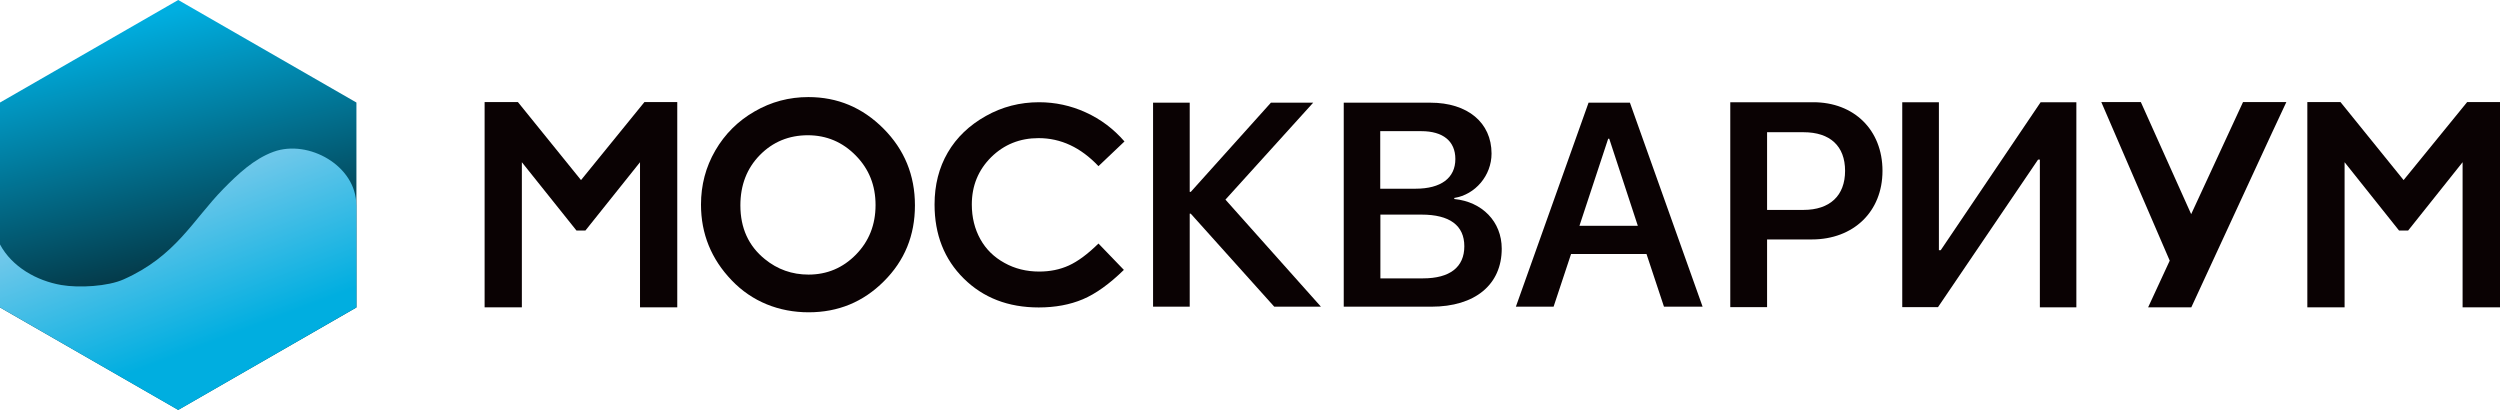 <?xml version="1.0" encoding="UTF-8"?> <svg xmlns="http://www.w3.org/2000/svg" width="244" height="40" viewBox="0 0 244 40" fill="none"> <g clip-path="url(#clip0_1051_2432)"> <path d="M17.394 0L0 10.007V23.843V30.007L17.394 40L34.787 30.007V20V10.007L17.394 0Z" fill="url(#paint0_linear_1051_2432)"></path> <path d="M34.787 20V30.007L17.394 40.015L0 30.007V23.858C1.172 26.046 3.577 27.406 5.996 27.82C7.717 28.115 10.522 27.953 12.051 27.273C17.156 25.011 18.803 21.493 21.801 18.433C23.196 17.014 24.784 15.506 26.699 14.812C30.112 13.57 34.772 16.186 34.772 20H34.787Z" fill="url(#paint1_linear_1051_2432)"></path> <path d="M62.896 9.963L56.707 17.576L50.548 9.963H47.298V29.993H50.934V15.832L56.262 22.498H57.137L62.465 15.832V29.993H66.101V9.963H62.896Z" fill="#0A0203"></path> <path d="M240.794 9.963L234.591 17.576L228.432 9.963H225.196V29.993H228.832V15.832L234.145 22.498H235.036L240.349 15.832V29.993H244V9.963H240.794Z" fill="#0A0203"></path> <path d="M78.895 9.475C81.744 9.475 84.178 10.495 86.226 12.55C88.274 14.605 89.298 17.103 89.298 20.044C89.298 22.986 88.289 25.44 86.271 27.45C84.252 29.475 81.803 30.48 78.924 30.48C76.045 30.48 73.404 29.446 71.415 27.361C69.426 25.292 68.417 22.823 68.417 19.97C68.417 18.064 68.877 16.305 69.812 14.693C70.747 13.082 72.023 11.811 73.641 10.88C75.273 9.933 77.025 9.475 78.895 9.475V9.475ZM78.85 13.2C76.995 13.2 75.422 13.851 74.16 15.137C72.899 16.423 72.261 18.064 72.261 20.044C72.261 22.262 73.062 24.006 74.65 25.292C75.882 26.297 77.307 26.8 78.909 26.8C80.72 26.8 82.264 26.149 83.54 24.849C84.816 23.548 85.454 21.936 85.454 20.015C85.454 18.093 84.816 16.497 83.525 15.181C82.234 13.866 80.676 13.2 78.835 13.2H78.85Z" fill="#0A0203"></path> <path d="M109.764 13.792L107.211 16.216C105.475 14.383 103.531 13.481 101.364 13.481C99.539 13.481 97.995 14.102 96.734 15.344C95.487 16.585 94.849 18.123 94.849 19.956C94.849 21.227 95.131 22.35 95.68 23.341C96.229 24.331 97.016 25.1 98.04 25.662C99.049 26.223 100.177 26.504 101.423 26.504C102.477 26.504 103.442 26.312 104.317 25.913C105.193 25.514 106.158 24.804 107.211 23.769L109.69 26.341C108.28 27.716 106.944 28.677 105.683 29.209C104.421 29.741 102.982 30.007 101.379 30.007C98.396 30.007 95.962 29.061 94.062 27.184C92.163 25.307 91.213 22.897 91.213 19.956C91.213 18.049 91.643 16.364 92.504 14.885C93.365 13.407 94.612 12.225 96.214 11.323C97.817 10.421 99.553 9.978 101.409 9.978C102.982 9.978 104.51 10.303 105.965 10.968C107.434 11.633 108.681 12.579 109.749 13.806L109.764 13.792Z" fill="#0A0203"></path> <path d="M223.148 9.963H223.134H219.423H218.919L213.858 20.902L208.946 9.963H205.087L211.765 25.44L209.658 29.993H209.791H213.828H213.873L221.738 12.979L223.148 9.963Z" fill="#0A0203"></path> <path d="M128.938 29.933H124.367L116.22 20.857H116.116V29.933H112.539V10.022H116.116V18.729H116.22L124.041 10.022H128.167L119.603 19.483L128.923 29.933H128.938Z" fill="#0A0203"></path> <path d="M131.149 29.933V10.022H139.609C143.245 10.022 145.575 11.973 145.575 14.989C145.575 17.132 143.987 18.995 141.939 19.32V19.424C144.655 19.69 146.569 21.626 146.569 24.272C146.569 27.775 143.972 29.933 139.698 29.933H131.149ZM134.726 18.418H138.154C140.648 18.418 142.043 17.369 142.043 15.521C142.043 13.777 140.841 12.801 138.718 12.801H134.711V18.418H134.726ZM138.882 27.169C141.508 27.169 142.918 26.075 142.918 24.035C142.918 21.996 141.479 20.946 138.748 20.946H134.726V27.169H138.882Z" fill="#0A0203"></path> <path d="M160.698 24.789H153.336L151.63 29.933H147.949L155.043 10.022H159.08L166.174 29.933H162.404L160.698 24.789V24.789ZM154.168 22.04H159.852L157.062 13.54H156.958L154.153 22.04H154.168Z" fill="#0A0203"></path> <path d="M176.978 9.978C180.956 9.978 183.731 12.683 183.731 16.674C183.731 20.665 180.896 23.37 176.83 23.37H172.467V29.978H168.875V9.978H176.978V9.978ZM172.467 20.488H176.013C178.596 20.488 180.08 19.098 180.08 16.674C180.08 14.25 178.611 12.905 176.028 12.905H172.467V20.488V20.488Z" fill="#0A0203"></path> <path d="M199.091 15.58H198.913L189.148 29.978H185.66V9.978H189.237V24.42H189.415L199.165 9.978H202.653V29.993H199.091V15.58Z" fill="#0A0203"></path> </g> <defs> <linearGradient id="paint0_linear_1051_2432" x1="13.001" y1="2.055" x2="21.19" y2="35.832" gradientUnits="userSpaceOnUse"> <stop stop-color="#00AEE0"></stop> <stop offset="0.3" stop-color="#017EA1"></stop> <stop offset="0.73" stop-color="#043644"></stop> </linearGradient> <linearGradient id="paint1_linear_1051_2432" x1="21.935" y1="36.497" x2="10.277" y2="5.69" gradientUnits="userSpaceOnUse"> <stop offset="0.1" stop-color="#00AEE0"></stop> <stop offset="0.56" stop-color="#70C8EA"></stop> </linearGradient> <clipPath id="clip0_1051_2432"> <rect width="244" height="40" fill="white"></rect> </clipPath> </defs> </svg> 